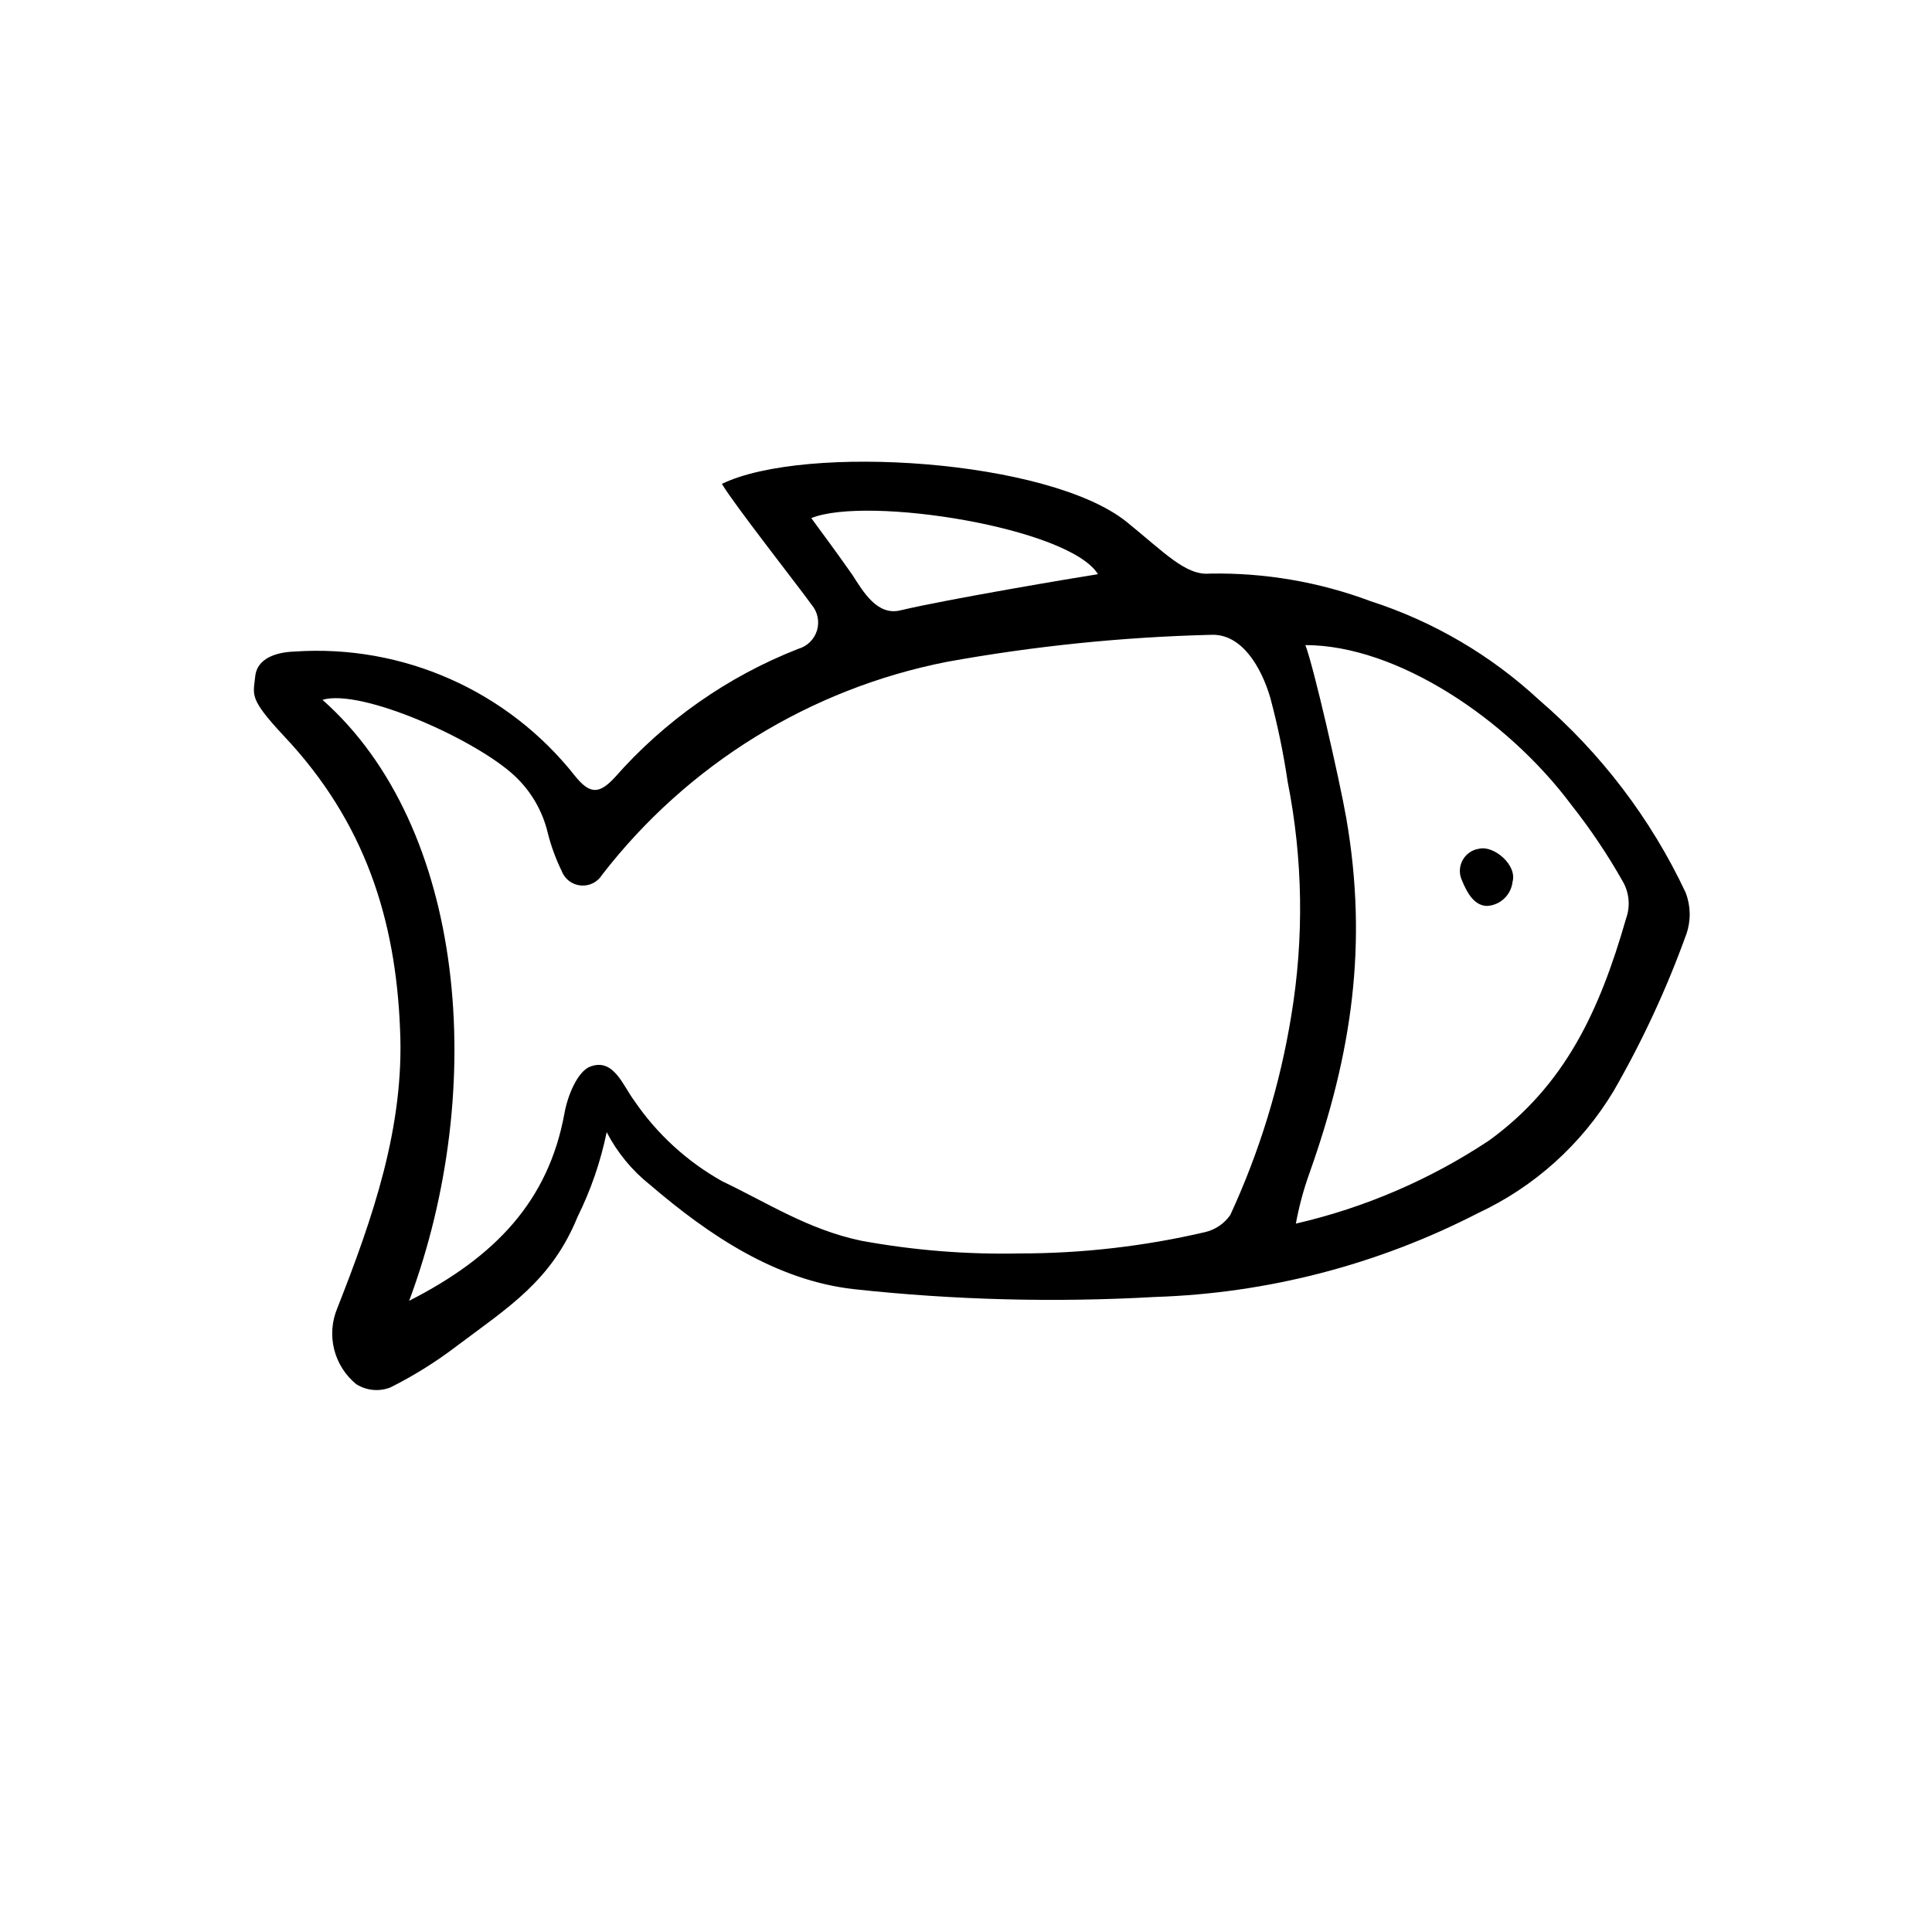 <?xml version="1.0" encoding="UTF-8"?>
<!-- Uploaded to: ICON Repo, www.svgrepo.com, Generator: ICON Repo Mixer Tools -->
<svg fill="#000000" width="800px" height="800px" version="1.1" viewBox="144 144 512 512" xmlns="http://www.w3.org/2000/svg">
 <g>
  <path d="m304.78 444.03c-1.598 7.773-4.188 15.309-7.707 22.418-6.953 17.027-18.289 23.93-32.094 34.309v0.004c-5.488 4.18-11.359 7.84-17.531 10.93-2.973 1.16-6.316 0.844-9.02-0.855-2.902-2.363-4.965-5.606-5.871-9.238-0.91-3.633-0.617-7.461 0.836-10.914 9.371-23.832 17.836-48.113 16.625-73.961-1.16-29.066-9.27-54.863-30.785-77.684-9.422-10.078-8.062-10.832-7.609-15.719 0.453-4.887 5.644-6.5 10.43-6.648l0.004-0.004c28.688-1.957 56.496 10.375 74.309 32.949 4.031 5.039 6.5 4.734 10.48 0.504 13.266-15.105 29.953-26.82 48.668-34.156 2.383-0.668 4.266-2.5 4.988-4.867 0.723-2.367 0.191-4.938-1.41-6.824-3.273-4.586-20.758-26.852-23.781-32.043 22.016-10.68 86.656-6.5 107.26 10.078 10.078 8.16 15.668 14.258 22.016 13.703 14.543-0.273 29.004 2.203 42.625 7.305 16.605 5.363 31.84 14.285 44.637 26.148 16.395 14.09 29.633 31.48 38.844 51.035 1.367 3.504 1.457 7.375 0.25 10.934-5.191 14.43-11.648 28.371-19.297 41.664-8.492 14.145-21.016 25.426-35.969 32.395-26.547 13.676-55.805 21.266-85.648 22.219-26.578 1.5-53.238 0.809-79.703-2.066-20.555-2.316-38.238-14.105-54.059-27.66v0.004c-4.769-3.789-8.688-8.547-11.488-13.957zm-52.344 44.688c22.871-11.637 36.93-26.5 41.16-49.727 0.805-4.535 3.426-11.082 6.852-12.344 6.195-2.316 8.613 5.039 11.688 9.117v0.004c5.996 8.785 13.945 16.062 23.227 21.262 12.141 5.793 22.773 12.797 36.828 15.77 13.871 2.547 27.969 3.68 42.07 3.375 16.516 0 32.98-1.891 49.07-5.644 2.715-0.629 5.106-2.246 6.699-4.535 7.766-16.801 13.207-34.578 16.172-52.848 3.414-20.547 3.09-41.539-0.957-61.969-1.113-7.539-2.66-15.008-4.633-22.371-2.367-7.961-7.508-16.93-15.668-16.574-23.477 0.582-46.875 2.973-69.98 7.156-36.289 7.125-68.762 27.172-91.391 56.426-1.195 1.957-3.398 3.062-5.68 2.848-2.285-0.215-4.246-1.711-5.051-3.856-1.57-3.223-2.805-6.602-3.68-10.078-1.371-5.789-4.418-11.047-8.766-15.113-10.328-9.672-40.758-23.227-50.934-20.152 37.883 33.504 44.082 102.62 22.973 159.25zm237.5-173.76c2.168 5.543 8.969 35.266 10.832 45.797 5.793 33.453 1.512 62.473-9.773 94.211-1.551 4.328-2.746 8.777-3.578 13.301 18.246-4.203 35.586-11.66 51.188-22.016 20.152-14.609 29.32-34.41 36.324-58.844v-0.004c1.16-3.227 0.848-6.797-0.855-9.773-4.035-7.144-8.617-13.965-13.707-20.402-16.977-22.723-46.199-42.27-70.43-42.27zm-54.965-18.793c-7.559-12.344-61.164-20.859-75.973-14.863 3.727 5.039 7.406 10.078 10.934 15.113 2.82 4.383 6.551 10.883 12.746 9.32 12.289-2.922 46.75-8.715 52.293-9.57z"/>
  <path d="m531.44 377.33c-0.801-1.715-0.742-3.707 0.164-5.367 0.906-1.664 2.547-2.793 4.422-3.047 3.879-0.906 10.078 4.332 8.816 8.766-0.383 3.477-3.211 6.176-6.699 6.398-3.527 0-5.441-3.68-6.703-6.75z"/>
 </g>
</svg>